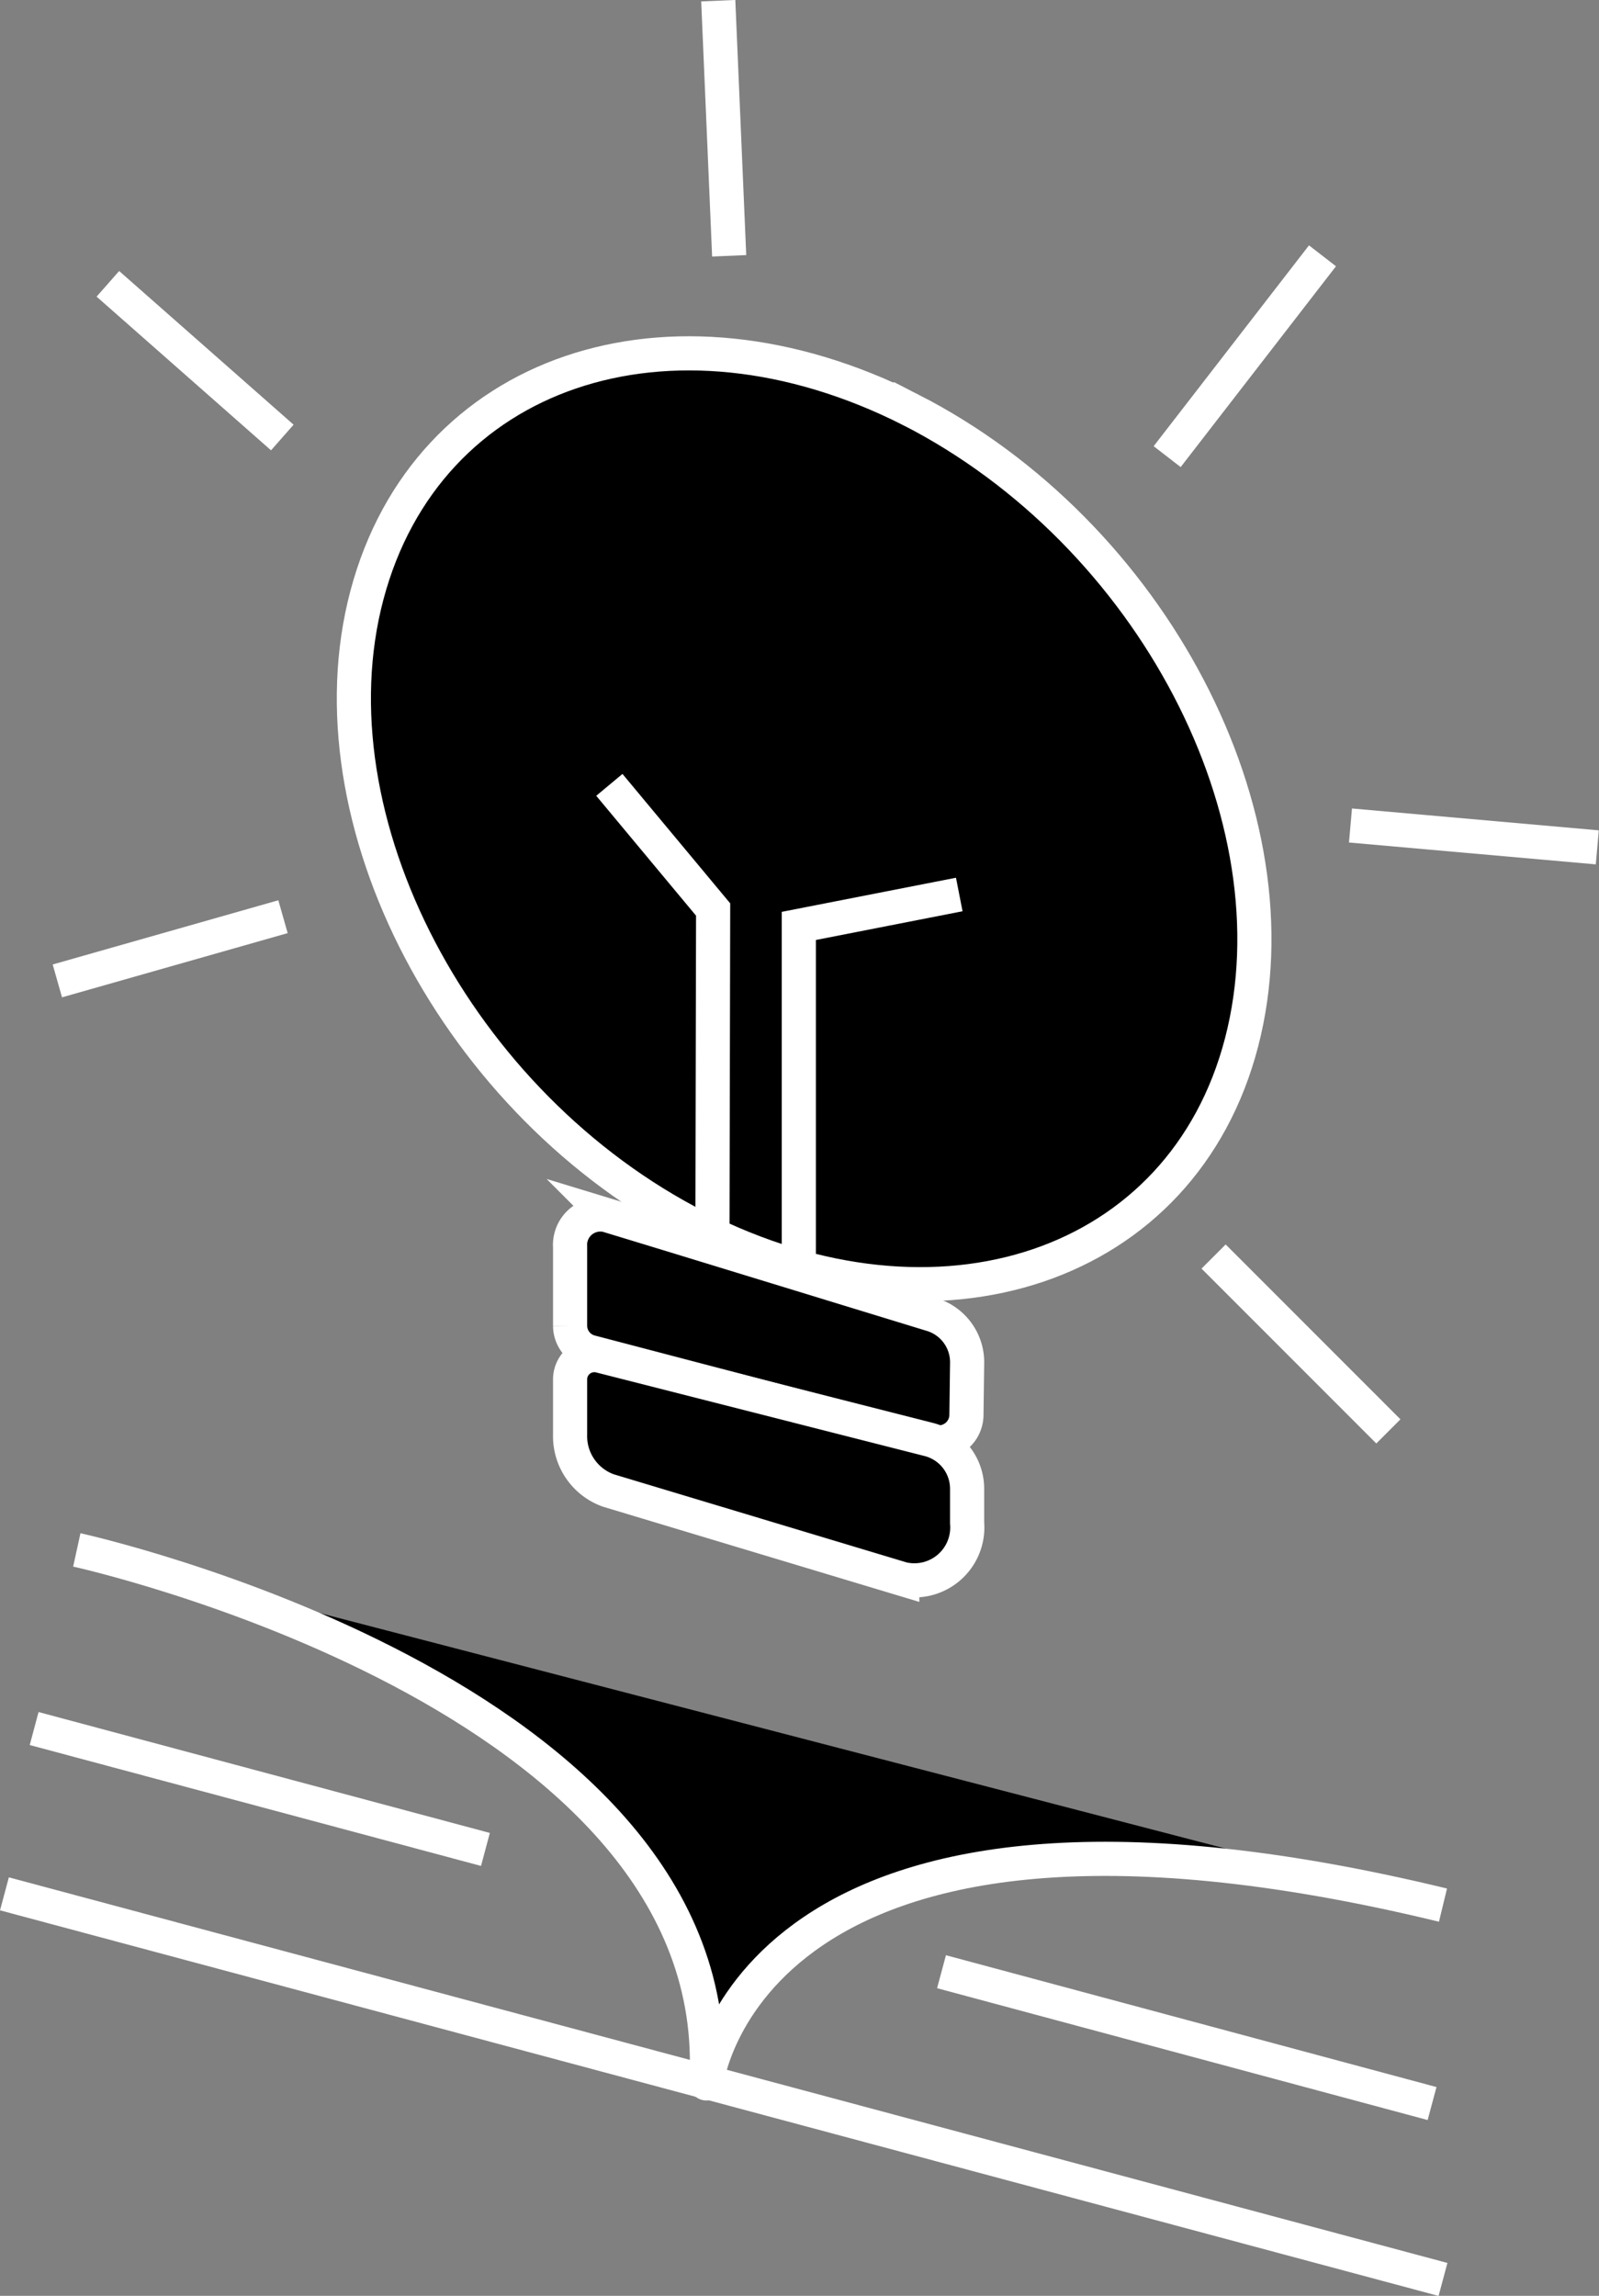 <svg xmlns="http://www.w3.org/2000/svg" width="46.84" height="67.22" viewBox="0 0 46.84 67.22">
  <rect x="0" y="0" width="46.84" height="67.22" fill="#808080" stroke="none"/>
  <title>process-step-5</title>
  <g>
    <path d="M26.68,12c7.06,3.61,11.41,11.91,9.69,18.52s-8.87,9-15.92,5.42S9,24,10.75,17.42s8.85-9,15.93-5.42Z" stroke="#fff" stroke-miterlimit="10" fill-rule="evenodd"/>
    <line x1="0.13" y1="55.45" x2="42.27" y2="66.74" stroke="#fff" stroke-miterlimit="10"/>
    <line x1="27.58" y1="57.73" x2="41.95" y2="61.59" stroke="#fff" stroke-miterlimit="10"/>
    <line x1="1" y1="50.61" x2="14.22" y2="54.15" stroke="#fff" stroke-miterlimit="10"/>
    <line x1="21.36" y1="7.49" x2="21.04" y2="0.02" stroke="#fff" stroke-miterlimit="10"/>
    <line x1="8.27" y1="12.81" x2="3.16" y2="8.31" stroke="#fff" stroke-miterlimit="10"/>
    <line x1="8.29" y1="26.84" x2="1.68" y2="28.72" stroke="#fff" stroke-miterlimit="10"/>
    <line x1="35.55" y1="36.79" x2="40.67" y2="41.91" stroke="#fff" stroke-miterlimit="10"/>
    <line x1="39.56" y1="24.17" x2="46.79" y2="24.81" stroke="#fff" stroke-miterlimit="10"/>
    <line x1="34.19" y1="13.37" x2="38.74" y2="7.49" stroke="#fff" stroke-miterlimit="10"/>
    <polyline points="20.87 35.94 20.89 26.63 17.85 22.98" stroke="#fff" stroke-miterlimit="10" fill-rule="evenodd"/>
    <polyline points="23.4 36.79 23.4 27.11 28.1 26.19" stroke="#fff" stroke-miterlimit="10" fill-rule="evenodd"/>
    <path d="M28.33,39.93a1.46,1.46,0,0,0-1-1.43L19.16,36l-1.38-.42a.89.89,0,0,0-1.08.93v2.31a.8.8,0,0,0,.61.77l10,2.62a.81.81,0,0,0,1-.78Z" stroke="#fff" stroke-miterlimit="10"/>
    <path d="M17.59,39.7a.71.71,0,0,0-.89.68V42a1.69,1.69,0,0,0,1.12,1.64l8.61,2.59a1.55,1.55,0,0,0,1.9-1.64v-1a1.49,1.49,0,0,0-1.11-1.44Z" stroke="#fff" stroke-miterlimit="10"/>
    <path d="M2.25,45.38S21.4,49.58,20.69,61c0,0,1.18-10.16,21.58-5.22" stroke="#fff" stroke-linejoin="round" fill-rule="evenodd"/>
  </g>
</svg>
